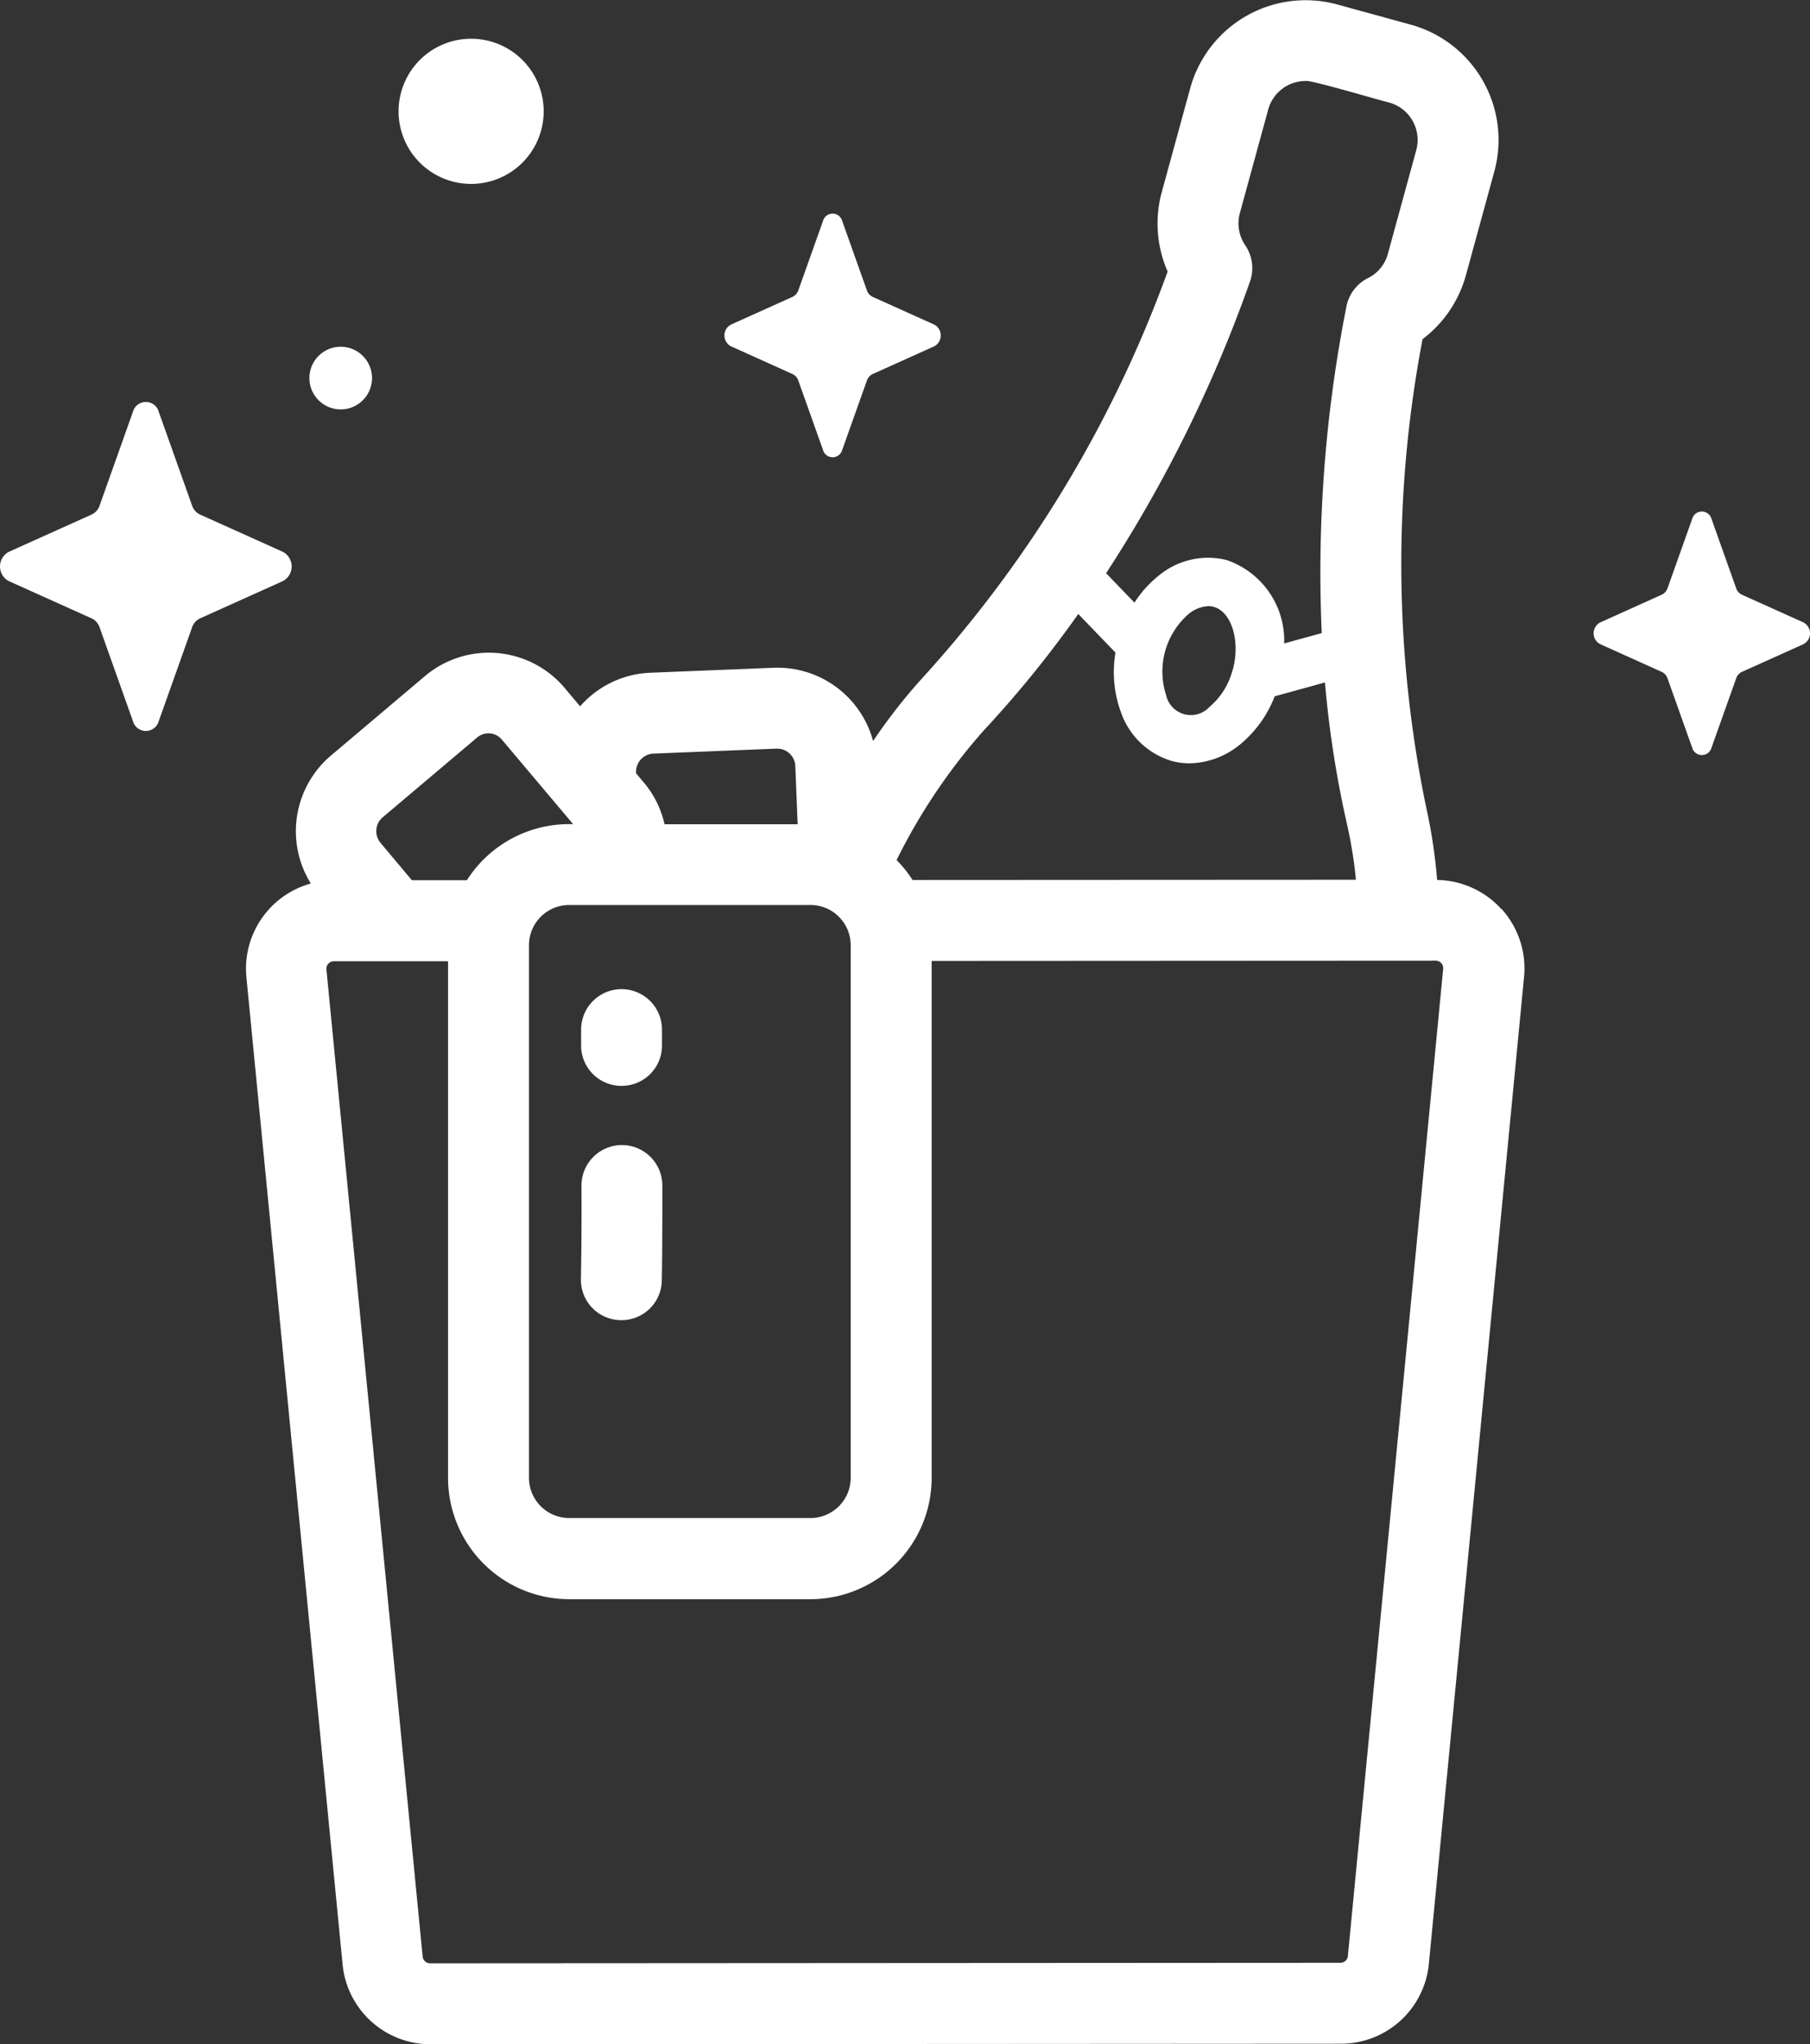 <svg xmlns="http://www.w3.org/2000/svg" width="40.466" height="45.684" viewBox="0 0 40.466 45.684">
  <rect x="0" y="0" width="40.466" height="45.684" fill="#333333" stroke="none"/>
  <g id="Group_12645" data-name="Group 12645" transform="translate(-114.956 -41.608)">
    <path id="Path_7628" data-name="Path 7628" d="M118.507,50.262l.743,2.089a.338.338,0,0,0,.174.2l1.856.835a.37.37,0,0,1,0,.654l-1.856.835a.341.341,0,0,0-.174.2l-.743,2.089a.3.3,0,0,1-.581,0l-.743-2.089a.339.339,0,0,0-.175-.2l-1.855-.835a.37.37,0,0,1,0-.654l1.855-.835a.336.336,0,0,0,.175-.2l.743-2.089a.3.3,0,0,1,.581,0" transform="translate(0 0.554)" fill="#fff"/>
    <path id="Path_7629" data-name="Path 7629" d="M151.025,52.5l.551,1.549a.244.244,0,0,0,.128.145l1.377.62a.274.274,0,0,1,0,.485l-1.377.62a.243.243,0,0,0-.128.146l-.551,1.548a.224.224,0,0,1-.432,0l-.551-1.548a.246.246,0,0,0-.13-.146l-1.376-.62a.274.274,0,0,1,0-.485l1.376-.62a.247.247,0,0,0,.13-.145l.551-1.549a.224.224,0,0,1,.432,0" transform="translate(2.195 0.704)" fill="#fff"/>
    <path id="Path_7630" data-name="Path 7630" d="M124.94,42.421a1.622,1.622,0,1,1-1.622,1.622,1.621,1.621,0,0,1,1.622-1.622" transform="translate(0.549 0.053)" fill="#fff"/>
    <path id="Path_7631" data-name="Path 7631" d="M122.147,48.88a.7.7,0,1,1-.7.7.7.7,0,0,1,.7-.7" transform="translate(0.426 0.477)" fill="#fff"/>
    <path id="Path_7632" data-name="Path 7632" d="M132.788,46.254l.551,1.549a.249.249,0,0,0,.129.145l1.377.62a.275.275,0,0,1,0,.485l-1.377.62a.251.251,0,0,0-.129.146l-.551,1.548a.223.223,0,0,1-.431,0l-.551-1.548a.252.252,0,0,0-.13-.146l-1.376-.62a.274.274,0,0,1,0-.485l1.376-.62a.25.25,0,0,0,.13-.145l.551-1.549a.223.223,0,0,1,.431,0" transform="translate(0.998 0.294)" fill="#fff"/>
    <path id="Path_7633" data-name="Path 7633" d="M144.752,85.321a.166.166,0,0,1-.166.15l-20.352.012a.166.166,0,0,1-.166-.143l-2.152-22.065a.166.166,0,0,1,.042-.13.164.164,0,0,1,.125-.055l2.552,0V74.636a2.712,2.712,0,0,0,2.709,2.71h5.393a2.713,2.713,0,0,0,2.71-2.71V63.082l11.268-.006a.168.168,0,0,1,.125.055.173.173,0,0,1,.042.139Zm-21.72-25.173a.4.4,0,0,1,.143-.276l2.1-1.774a.392.392,0,0,1,.572.049l1.584,1.878h-.091a2.708,2.708,0,0,0-2.284,1.254h-1.23l-.7-.835A.406.406,0,0,1,123.032,60.148Zm5.806-1.277a.407.407,0,0,1,.39-.422l2.749-.111h.016a.406.406,0,0,1,.406.39l.052,1.3h-2.976a2.187,2.187,0,0,0-.468-.939l-.169-.2Zm-1.494,2.961h5.393a.9.9,0,0,1,.9.9v11.9a.9.9,0,0,1-.9.9h-5.393a.9.9,0,0,1-.9-.9v-11.9a.9.9,0,0,1,.9-.9m9.3-3.935a24.841,24.841,0,0,0,2.081-2.568l.832.863a2.6,2.6,0,0,0,.125,1.342,1.724,1.724,0,0,0,1.127,1.078,1.532,1.532,0,0,0,.4.054,1.816,1.816,0,0,0,1.116-.407,2.6,2.6,0,0,0,.791-1.09l1.124-.31a23.307,23.307,0,0,0,.492,3.164,9.827,9.827,0,0,1,.2,1.245l-9.913.005a2.6,2.6,0,0,0-.356-.444A13.105,13.105,0,0,1,136.64,57.9m5.536-1.324a1.606,1.606,0,0,1-.52.832.566.566,0,0,1-.967-.265,1.706,1.706,0,0,1,.5-1.812.753.753,0,0,1,.441-.177.445.445,0,0,1,.123.016c.4.11.6.767.426,1.406m.386-8.68a.906.906,0,0,0-.108-.808.871.871,0,0,1-.12-.716l.635-2.318a.866.866,0,0,1,.834-.636c.094-.035,1.736.455,1.871.482a.867.867,0,0,1,.605,1.061l-.635,2.318a.849.849,0,0,1-.445.543.906.906,0,0,0-.482.634,30.6,30.6,0,0,0-.552,7.3l-.84.231a1.9,1.9,0,0,0-1.289-1.864,1.728,1.728,0,0,0-1.521.353,2.466,2.466,0,0,0-.537.6l-.634-.658a30.482,30.482,0,0,0,3.217-6.519m5.622,14.027a1.978,1.978,0,0,0-1.438-.653,11.943,11.943,0,0,0-.251-1.651,26.838,26.838,0,0,1-.075-10.435,2.679,2.679,0,0,0,.969-1.427l.635-2.319a2.673,2.673,0,0,0-1.871-3.283l-1.644-.451a2.676,2.676,0,0,0-3.283,1.871l-.635,2.318a2.665,2.665,0,0,0,.13,1.78,27.332,27.332,0,0,1-5.4,8.992,12.425,12.425,0,0,0-1.185,1.5,2.216,2.216,0,0,0-2.227-1.637l-2.75.111a2.2,2.2,0,0,0-1.538.711c-.013.013-.023.028-.035.04l-.347-.412a2.215,2.215,0,0,0-3.121-.265l-2.1,1.774a2.214,2.214,0,0,0-.453,2.862,1.976,1.976,0,0,0-1.439,2.106l2.151,22.067a1.974,1.974,0,0,0,1.966,1.767h0l20.352-.012a1.974,1.974,0,0,0,1.965-1.776l2.128-22.052a1.982,1.982,0,0,0-.5-1.53" transform="translate(0.338 0)" fill="#fff"/>
    <path id="Path_7634" data-name="Path 7634" d="M128.049,69.533h-.016a.9.9,0,0,1-.889-.92c.012-.663.016-1.363.012-2.083a.9.9,0,1,1,1.808-.011c0,.734,0,1.45-.012,2.127a.9.9,0,0,1-.9.887" transform="translate(0.8 1.577)" fill="#fff"/>
    <path id="Path_7635" data-name="Path 7635" d="M128.048,64.512a.9.9,0,0,1-.9-.9v-.357a.9.9,0,1,1,1.808,0v.357a.9.9,0,0,1-.9.9" transform="translate(0.8 1.362)" fill="#fff"/>
  </g>
</svg>
